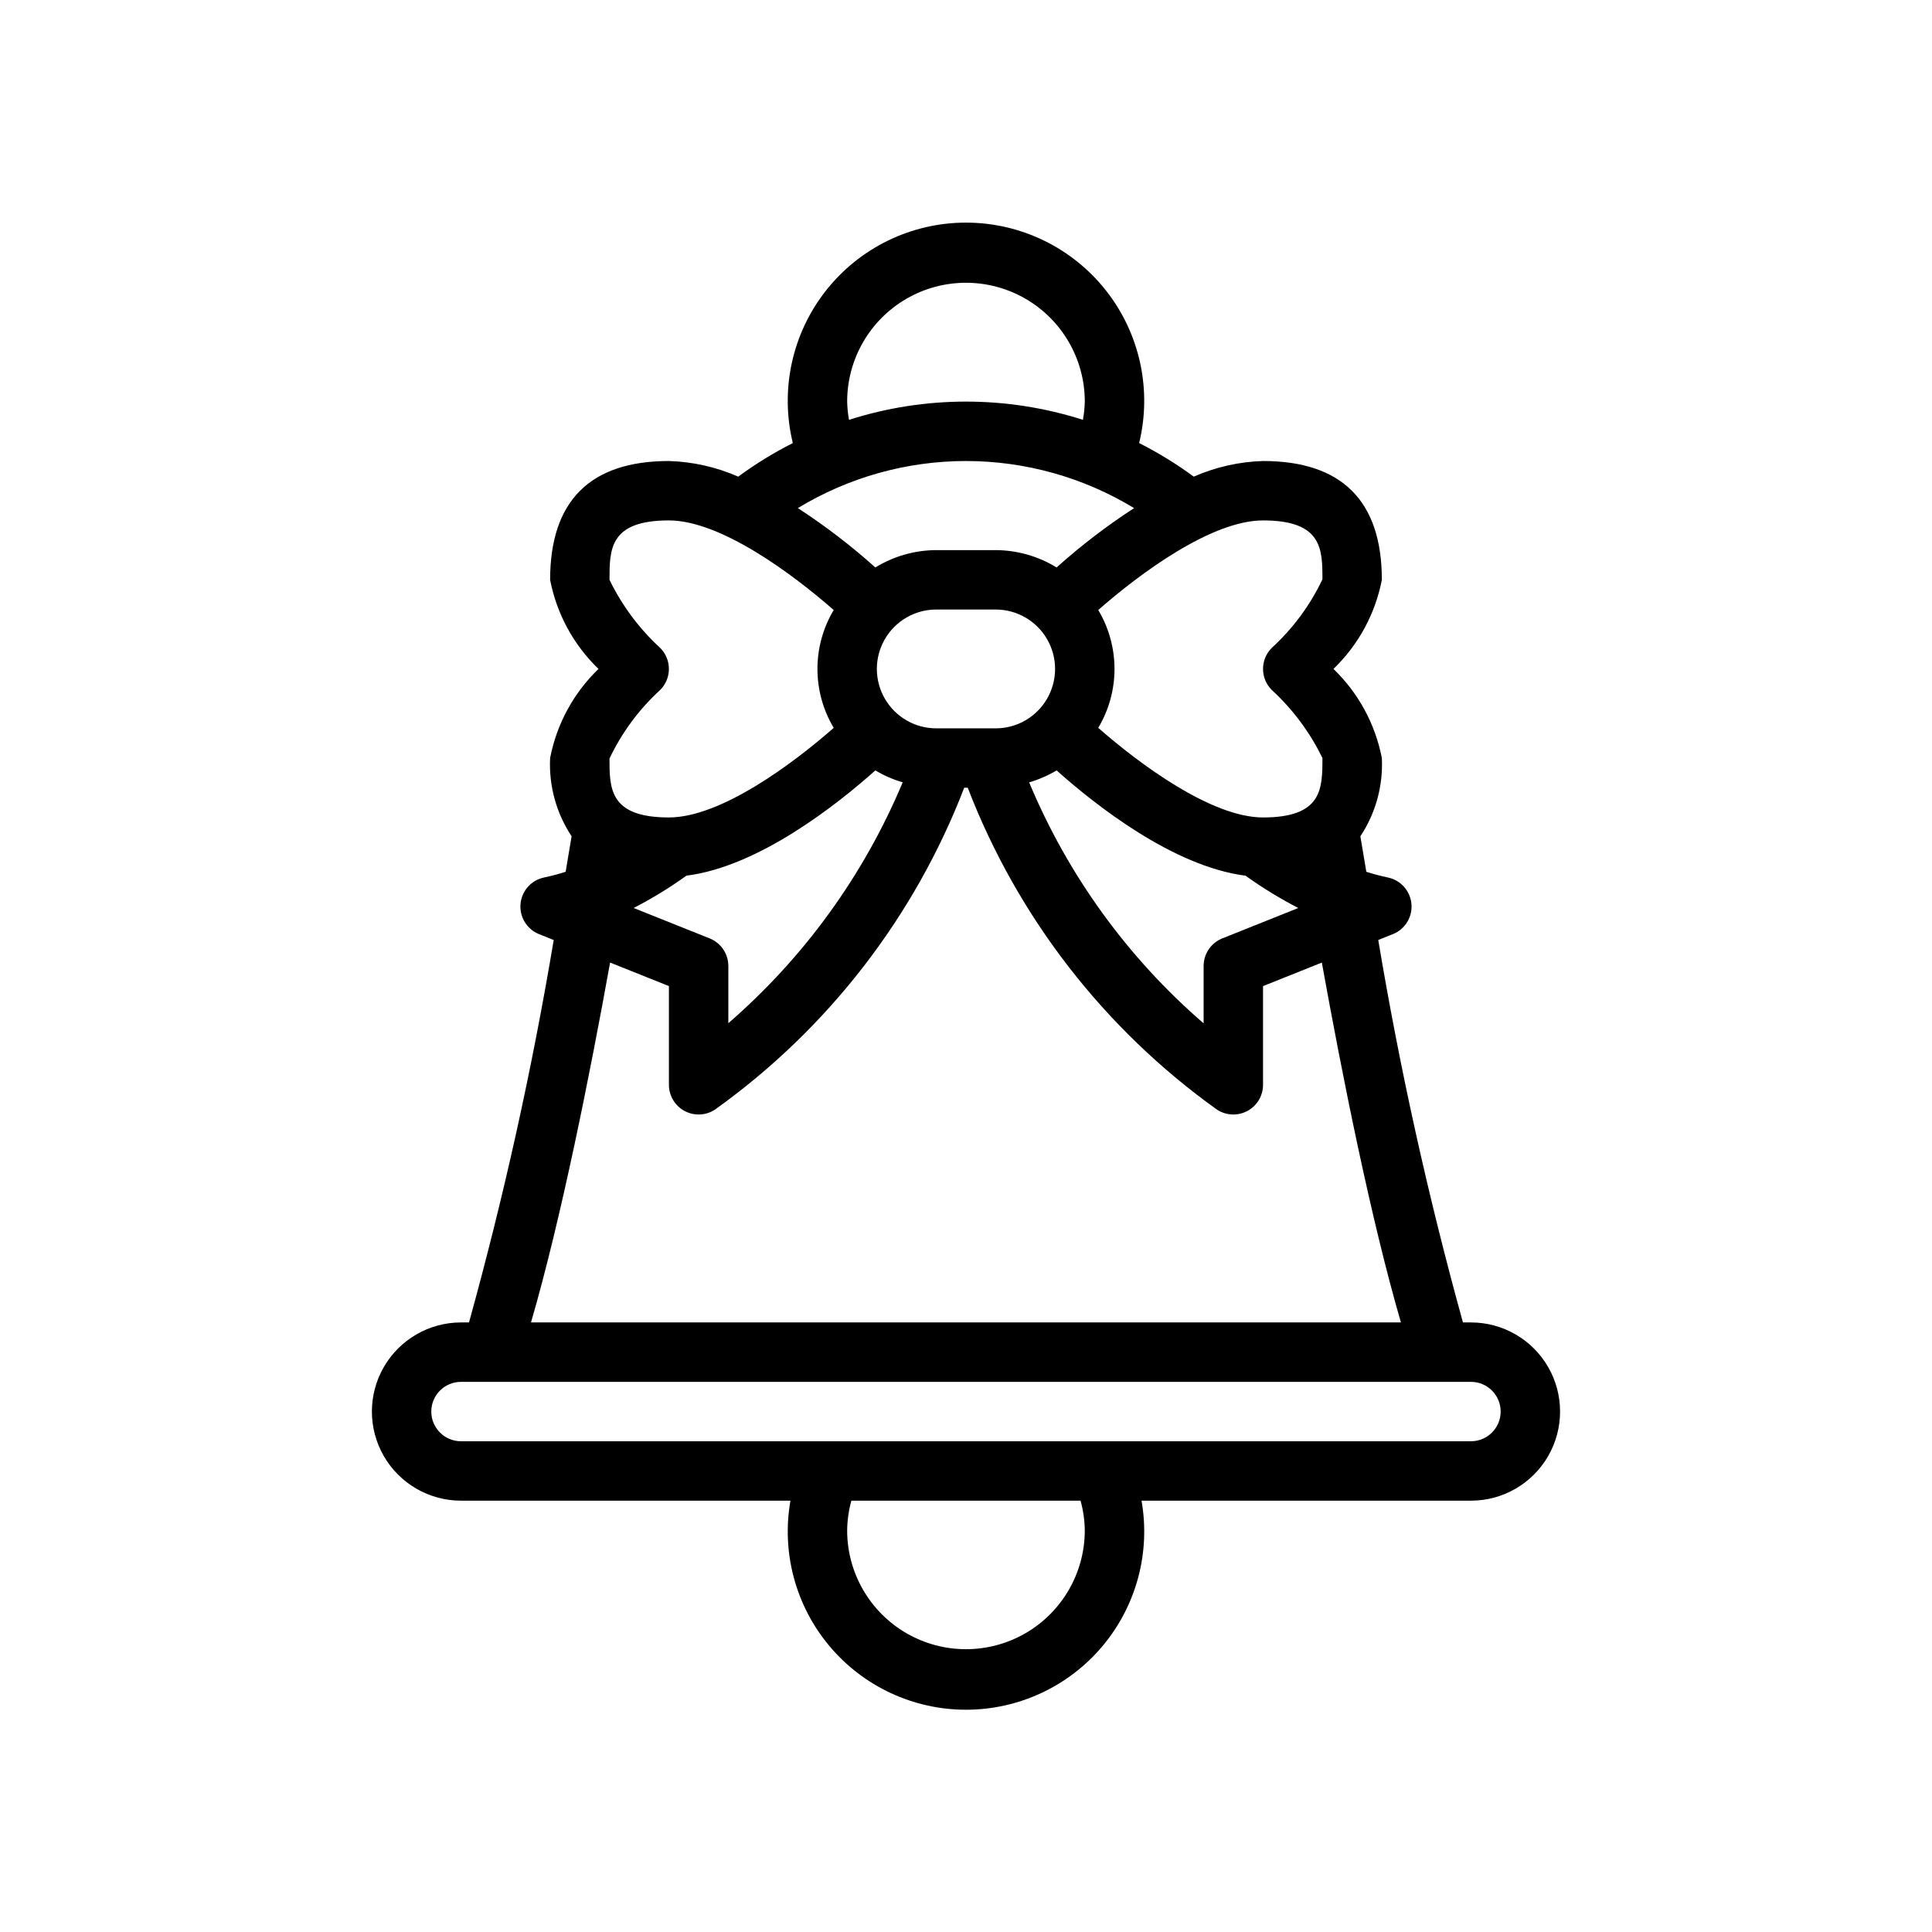 <?xml version="1.0" encoding="UTF-8"?>
<!-- Uploaded to: ICON Repo, www.iconrepo.com, Generator: ICON Repo Mixer Tools -->
<svg fill="#000000" width="800px" height="800px" version="1.1" viewBox="144 144 512 512" xmlns="http://www.w3.org/2000/svg">
 <path d="m533.82 494.46h-2.121c-9.238-33.367-16.73-67.195-22.449-101.35l3.875-1.551v0.004c3.234-1.293 5.238-4.559 4.918-8.027-0.316-3.473-2.879-6.32-6.297-7.004-1.91-0.402-3.797-0.902-5.656-1.496-0.586-3.441-1.117-6.606-1.582-9.406l0.004-0.004c4.059-6.129 6.051-13.391 5.691-20.734-1.738-9.008-6.215-17.254-12.824-23.617 6.609-6.359 11.086-14.609 12.824-23.613 0-20.895-10.594-31.488-31.488-31.488-6.328 0.188-12.562 1.598-18.359 4.141-4.57-3.359-9.41-6.336-14.473-8.895 3.434-14.086 0.211-28.965-8.742-40.367-8.957-11.398-22.648-18.055-37.145-18.055s-28.191 6.656-37.145 18.055c-8.957 11.402-12.18 26.281-8.746 40.367-5.062 2.559-9.902 5.535-14.473 8.895-5.797-2.543-12.031-3.953-18.359-4.141-20.895 0-31.488 10.594-31.488 31.488 1.738 9.004 6.215 17.254 12.824 23.613-6.609 6.363-11.086 14.609-12.824 23.617-0.359 7.34 1.637 14.605 5.695 20.734-0.465 2.801-0.996 5.965-1.582 9.406-1.859 0.598-3.746 1.098-5.656 1.5-3.418 0.684-5.981 3.531-6.297 7.004-0.316 3.469 1.684 6.734 4.918 8.027l3.871 1.551 0.004-0.004c-5.719 34.152-13.211 67.98-22.449 101.35h-2.117c-8.438 0-16.234 4.504-20.453 11.809-4.219 7.309-4.219 16.309 0 23.617 4.219 7.309 12.016 11.809 20.453 11.809h87.301c-2.414 13.746 1.375 27.855 10.348 38.543 8.977 10.688 22.219 16.859 36.176 16.859 13.953 0 27.195-6.172 36.172-16.859 8.973-10.688 12.762-24.797 10.348-38.543h87.305c8.438 0 16.23-4.5 20.449-11.809 4.219-7.309 4.219-16.309 0-23.617-4.219-7.305-12.012-11.809-20.449-11.809zm0 31.488h-267.65c-4.348 0-7.875-3.523-7.875-7.871s3.527-7.871 7.875-7.871h267.65c4.348 0 7.871 3.523 7.871 7.871s-3.523 7.871-7.871 7.871zm-102.34 23.617c0 11.25-6.004 21.645-15.746 27.27-9.742 5.625-21.746 5.625-31.488 0-9.742-5.625-15.742-16.02-15.742-27.27 0.035-2.66 0.41-5.305 1.117-7.871h60.738c0.711 2.566 1.086 5.211 1.121 7.871zm-110.21-267.65c13.676 0 32.758 14.172 43.668 23.75-2.82 4.723-4.309 10.117-4.309 15.613 0.004 5.496 1.492 10.895 4.312 15.613-10.898 9.578-29.957 23.742-43.672 23.742-15.742 0-15.742-7.648-15.75-15.609 3.262-6.875 7.828-13.051 13.445-18.188 3.066-3.074 3.066-8.051 0-11.125-5.574-5.117-10.133-11.242-13.438-18.051 0-8.098 0-15.746 15.742-15.746zm78.719-15.742h0.004c15.711 0.008 31.121 4.324 44.551 12.48-7.242 4.703-14.109 9.965-20.535 15.73-4.859-2.981-10.445-4.57-16.145-4.598h-15.746c-5.699 0.027-11.285 1.617-16.145 4.598-6.426-5.766-13.293-11.027-20.535-15.73 13.43-8.156 28.84-12.473 44.555-12.48zm78.719 15.742c15.742 0 15.742 7.648 15.75 15.609h0.004c-3.262 6.875-7.828 13.051-13.445 18.188-3.066 3.074-3.066 8.051 0 11.125 5.578 5.121 10.137 11.246 13.438 18.055 0 8.094 0 15.742-15.742 15.742-13.676 0-32.758-14.172-43.668-23.75 2.82-4.719 4.309-10.113 4.309-15.613 0-5.496-1.492-10.891-4.309-15.609 10.895-9.578 29.953-23.746 43.668-23.746zm-86.59 55.105c-5.625 0-10.82-3-13.633-7.875-2.812-4.871-2.812-10.871 0-15.742s8.008-7.871 13.633-7.871h15.746c5.625 0 10.82 3 13.633 7.871s2.812 10.871 0 15.742c-2.812 4.875-8.008 7.875-13.633 7.875zm31.891 11.148c10.109 9.02 30.852 25.465 50.059 27.895v-0.004c4.449 3.195 9.125 6.059 13.992 8.57l-20.141 8.055c-2.988 1.195-4.949 4.09-4.949 7.312v15.207-0.004c-20.156-17.418-35.98-39.281-46.234-63.863 2.547-0.746 4.992-1.809 7.273-3.172zm-98.094 27.895c19.207-2.43 39.949-18.871 50.059-27.895v-0.004c2.273 1.355 4.707 2.418 7.246 3.16-10.277 24.555-26.09 46.402-46.203 63.836v-15.164c-0.004-3.223-1.965-6.117-4.953-7.312l-20.141-8.055c4.867-2.512 9.543-5.375 13.992-8.57zm-4.644 29.262v26.16c0 2.902 1.598 5.57 4.16 6.938 2.559 1.371 5.664 1.219 8.078-0.391 29.867-21.359 52.816-51.004 66.016-85.27h0.934c13.199 34.266 36.152 63.91 66.016 85.27 2.414 1.613 5.519 1.762 8.082 0.391 2.559-1.367 4.156-4.035 4.156-6.938v-26.16l15.586-6.234c5.367 29.715 12.984 67.984 20.961 95.367h-230.54c7.977-27.383 15.594-65.652 20.961-95.367zm47.234-154.9c0-11.25 6-21.645 15.742-27.27 9.742-5.625 21.746-5.625 31.488 0 9.742 5.625 15.746 16.02 15.746 27.27-0.039 1.621-0.203 3.238-0.492 4.836-20.16-6.445-41.832-6.445-61.996 0-0.289-1.598-0.453-3.215-0.488-4.836z"/>
</svg>
